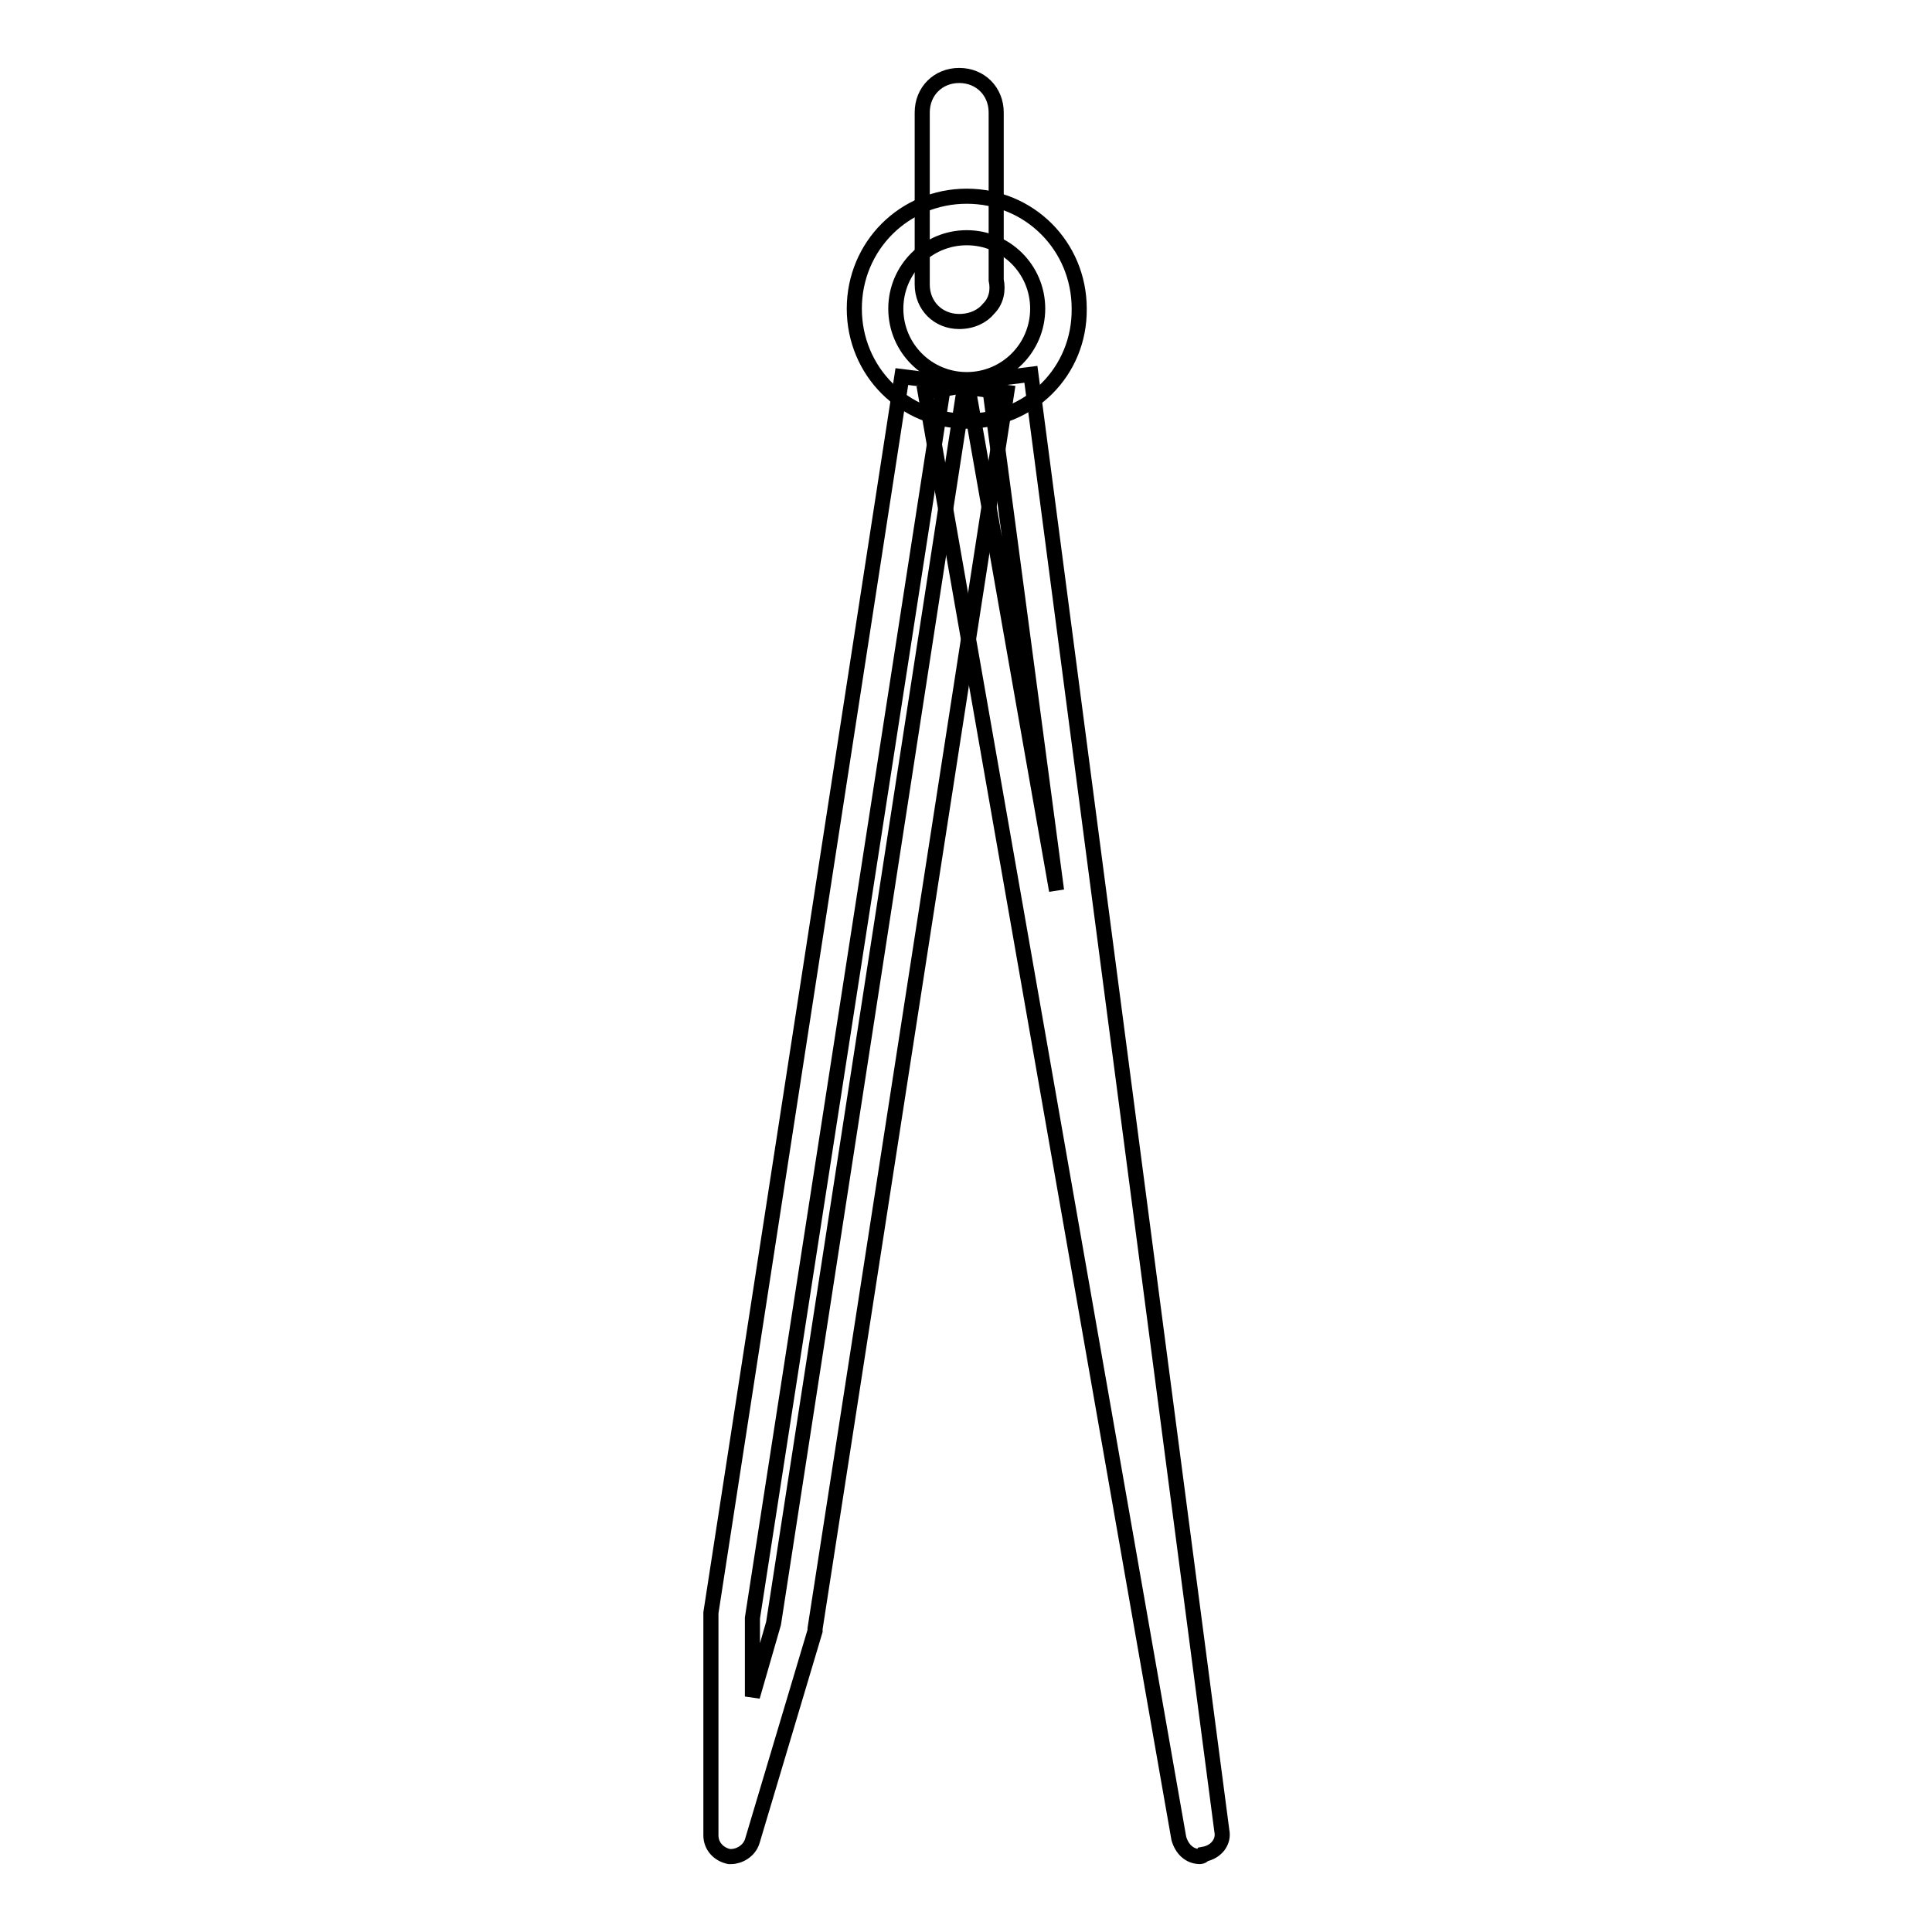 <?xml version="1.0" encoding="utf-8"?>
<!-- Svg Vector Icons : http://www.onlinewebfonts.com/icon -->
<!DOCTYPE svg PUBLIC "-//W3C//DTD SVG 1.1//EN" "http://www.w3.org/Graphics/SVG/1.1/DTD/svg11.dtd">
<svg version="1.1" xmlns="http://www.w3.org/2000/svg" xmlns:xlink="http://www.w3.org/1999/xlink" x="0px" y="0px" viewBox="0 0 256 256" enable-background="new 0 0 256 256" xml:space="preserve">
<g> <path stroke-width="2" fill-opacity="0" stroke="#000000"  d="M96.9,246h-0.3c-1.4-0.3-2.4-1.4-2.4-2.8v-29.2v-0.3l25.3-163.8l5.6,0.7L99.7,214.4v10.4l2.8-9.7 l25.3-163.8l5.6,0.7L108,215.8v0.3l-8.3,27.8C99.3,245.3,97.9,246,96.9,246z"/> <path stroke-width="2" fill-opacity="0" stroke="#000000"  d="M159,246c-1.4,0-2.4-1-2.8-2.4L122.6,52l5.6-1l11.8,67l-9-67.7l5.6-0.7l25.3,193c0.3,1.4-0.7,2.8-2.4,3.1 C159.4,246,159,246,159,246L159,246z"/> <path stroke-width="2" fill-opacity="0" stroke="#000000"  d="M128.1,55.8c-8.3,0-14.9-6.6-14.9-14.9c0-8.3,6.6-14.9,14.9-14.9c8.3,0,14.9,6.6,14.9,14.9 C143.1,49.2,136.5,55.8,128.1,55.8z M128.1,31.5c-5.2,0-9.4,4.2-9.4,9.4c0,5.2,4.2,9.4,9.4,9.4s9.4-4.2,9.4-9.4 C137.5,35.7,133.3,31.5,128.1,31.5z"/> <path stroke-width="2" fill-opacity="0" stroke="#000000"  d="M127.1,42.6c-2.8,0-4.9-2.1-4.9-4.9V14.9c0-2.8,2.1-4.9,4.9-4.9s4.9,2.1,4.9,4.9v22.2c0.3,1.4,0,2.8-1,3.8 C130.2,41.9,128.8,42.6,127.1,42.6z"/></g>
</svg>